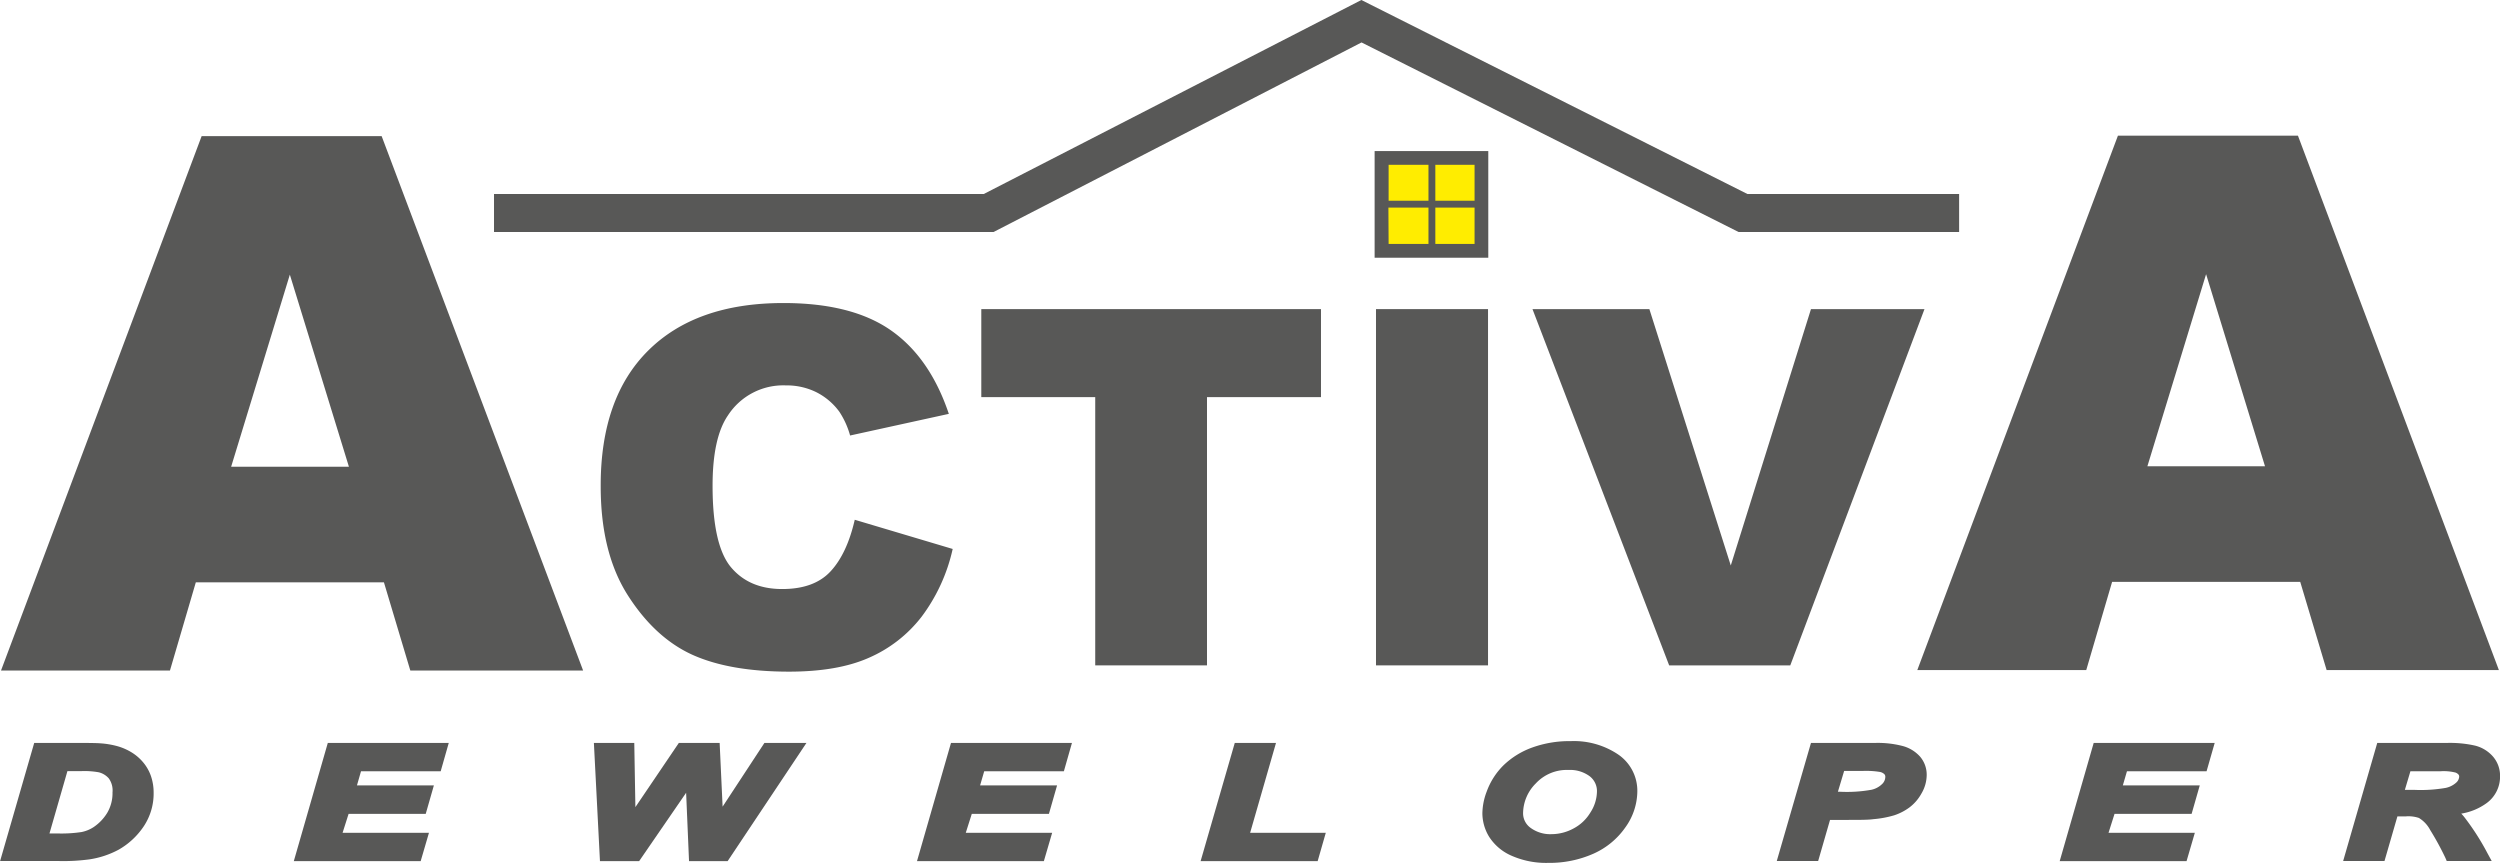 <?xml version="1.0" encoding="UTF-8"?> <svg xmlns="http://www.w3.org/2000/svg" viewBox="0 0 473.53 163.47"><title>01</title><rect x="261.67" y="29.92" width="18.92" height="17.6" style="fill:#ffed00"></rect><path d="M444.35,245.53v20.2h21.53v-20.2Zm18.93,9.4h-7.43v-6.8h7.43Zm-8.73-6.8v6.8H447v-6.8Zm-7.59,8.1h7.59v6.89H447Zm8.89,6.89v-6.89h7.43v6.89Z" transform="translate(-183.98 -216.91)" style="fill:#585857"></path><path d="M222.17,242.7l-38,101.22h32l4.9-16.71h35.63l5,16.71h32.73L256.27,242.7Zm5.59,62.62,11.12-36.39,11.19,36.39Z" transform="translate(-183.98 -216.91)" style="fill:#585857"></path><path d="M619.24,242.61h-34.1l-38,101.22h32l4.9-16.71h35.63l5,16.71H657.3Zm-28.52,62.62,11.12-36.39L613,305.23Z" transform="translate(-183.98 -216.91)" style="fill:#585857"></path><path d="M341.31,325.12q-3.11,3.37-9.19,3.36-6.24,0-9.71-4.16c-2.3-2.78-3.46-7.9-3.46-15.4q0-9.07,2.9-13.31a12.48,12.48,0,0,1,11-5.7,12.64,12.64,0,0,1,5.76,1.29,12.25,12.25,0,0,1,4.34,3.68A15.81,15.81,0,0,1,345,299.4l18.7-4.1q-3.59-10.68-11-15.84t-20.35-5.15q-16.53,0-25.59,9t-9,25.75q0,12.56,5.14,20.61t12.24,11.27q7.06,3.18,18.25,3.19c6.13,0,11.18-.86,15.15-2.62a25.43,25.43,0,0,0,10-7.78,33.44,33.44,0,0,0,5.89-12.84l-18.55-5.53Q344.41,321.77,341.31,325.12Z" transform="translate(-183.98 -216.91)" style="fill:#585857"></path><polygon points="343.02 58.55 327.83 107.11 312.41 58.55 290.27 58.55 316.16 126.03 339.1 126.03 364.52 58.55 343.02 58.55" style="fill:#585857"></polygon><polygon points="185.87 75.22 207.45 75.22 207.45 126.03 228.62 126.03 228.62 75.22 250.21 75.22 250.21 58.55 185.87 58.55 185.87 75.22" style="fill:#585857"></polygon><rect x="260.63" y="58.55" width="21.22" height="67.48" style="fill:#585857"></rect><path d="M211.14,361.36a9,9,0,0,0-2.17-1.9,10.65,10.65,0,0,0-2.74-1.21,16.29,16.29,0,0,0-3.31-.55c-.62-.05-2-.07-4.14-.07h-8.32L184,380h11.23a36.91,36.91,0,0,0,5.72-.32,17,17,0,0,0,5.52-1.84,14.09,14.09,0,0,0,4.7-4.36,11.2,11.2,0,0,0,1.91-6.41,9.66,9.66,0,0,0-.5-3.14A8.25,8.25,0,0,0,211.14,361.36Zm-5.85,5.6a7.3,7.3,0,0,1-1,3.91,8.71,8.71,0,0,1-2.59,2.71,6.48,6.48,0,0,1-2.28.93,25.74,25.74,0,0,1-4.43.27h-1.64l3.4-11.81h2.62a15.41,15.41,0,0,1,3.31.22,3.71,3.71,0,0,1,1.91,1.16A3.9,3.9,0,0,1,205.29,367Z" transform="translate(-183.98 -216.91)" style="fill:#585857"></path><polygon points="55.65 163.11 79.68 163.11 81.25 157.74 64.89 157.74 66.03 154.15 80.64 154.15 82.18 148.77 67.61 148.77 68.38 146.09 83.47 146.09 85 140.72 62.09 140.72 55.65 163.11" style="fill:#585857"></polygon><polygon points="173.69 163.11 197.72 163.11 199.29 157.74 182.93 157.74 184.07 154.15 198.68 154.15 200.22 148.77 185.64 148.77 186.42 146.09 201.51 146.09 203.04 140.72 180.13 140.72 173.69 163.11" style="fill:#585857"></polygon><polygon points="136.87 152.79 136.31 140.72 128.58 140.72 120.35 152.88 120.14 140.72 112.49 140.72 113.64 163.11 121.06 163.11 129.96 150.16 130.51 163.11 137.82 163.11 152.75 140.72 144.79 140.72 136.87 152.79" style="fill:#585857"></polygon><path d="M650.72,371.64c-.18-.22-.36-.43-.55-.62a11.25,11.25,0,0,0,4.82-2,6.19,6.19,0,0,0,2.53-5.07,5.56,5.56,0,0,0-1.34-3.74,6.64,6.64,0,0,0-3.39-2.07,21.44,21.44,0,0,0-5.28-.51H634.26L627.8,380h7.83l2.45-8.46h1.63a6.14,6.14,0,0,1,2.44.3,5.84,5.84,0,0,1,2.14,2.29,52.69,52.69,0,0,1,2.88,5.28l.25.59h8.52l-.79-1.45A46.78,46.78,0,0,0,650.72,371.64ZM640.54,363h5.64a9.14,9.14,0,0,1,2.93.25c.67.3.67.61.67.78a1.64,1.64,0,0,1-.57,1.12,4.24,4.24,0,0,1-2,1,27.63,27.63,0,0,1-5.94.37h-1.78Z" transform="translate(-183.98 -216.91)" style="fill:#585857"></path><polygon points="390.13 163.11 414.16 163.11 415.73 157.74 399.38 157.74 400.52 154.15 415.12 154.15 416.66 148.77 402.09 148.77 402.87 146.09 417.95 146.09 419.49 140.72 396.57 140.72 390.13 163.11" style="fill:#585857"></polygon><path d="M490.5,359.83a15,15,0,0,0-9-2.54,20.66,20.66,0,0,0-7.3,1.21,15.31,15.31,0,0,0-5.41,3.34,13.45,13.45,0,0,0-3.21,5,11.94,11.94,0,0,0-.82,4.16,8.63,8.63,0,0,0,1.25,4.36,9.5,9.5,0,0,0,4.2,3.6,16.17,16.17,0,0,0,7,1.39,20.52,20.52,0,0,0,8.54-1.72,14.58,14.58,0,0,0,6.09-5,11.86,11.86,0,0,0,2.27-6.82A8.32,8.32,0,0,0,490.5,359.83Zm-12.63,15.08a6.3,6.3,0,0,1-4-1.21,3.39,3.39,0,0,1-1.4-2.76,8.08,8.08,0,0,1,2.4-5.63,8,8,0,0,1,6.19-2.56,6.26,6.26,0,0,1,4,1.17,3.55,3.55,0,0,1,1.4,3,7.52,7.52,0,0,1-1.26,3.92,8.11,8.11,0,0,1-3.19,3A8.75,8.75,0,0,1,477.87,374.91Z" transform="translate(-183.98 -216.91)" style="fill:#585857"></path><path d="M544.28,358.19a18.74,18.74,0,0,0-5.1-.56H527L520.52,380h7.84l2.25-7.79h3c2.59,0,4.29,0,5.21-.14a19.5,19.5,0,0,0,3.94-.73,10.2,10.2,0,0,0,2.86-1.47,8.27,8.27,0,0,0,2.3-2.65,7,7,0,0,0,1-3.49,5.26,5.26,0,0,0-1.27-3.52A6.74,6.74,0,0,0,544.28,358.19Zm-11,4.75h3.42a16.35,16.35,0,0,1,3.39.19,1.67,1.67,0,0,1,.81.42.69.69,0,0,1,.18.53,1.89,1.89,0,0,1-.62,1.35,4.15,4.15,0,0,1-2,1.07,26.26,26.26,0,0,1-5.87.38h-.49Z" transform="translate(-183.98 -216.91)" style="fill:#585857"></path><polygon points="241.69 140.72 233.88 140.72 227.41 163.11 249.58 163.11 251.12 157.74 236.79 157.74 241.69 140.72" style="fill:#585857"></polygon><polygon points="93.57 36.74 186.35 36.74 257.86 0 330.97 36.74 371.08 36.74 371.08 43.94 329.3 43.94 257.89 8.04 188.2 43.94 93.57 43.94 93.57 36.74" style="fill:#585857;fill-rule:evenodd"></polygon></svg> 